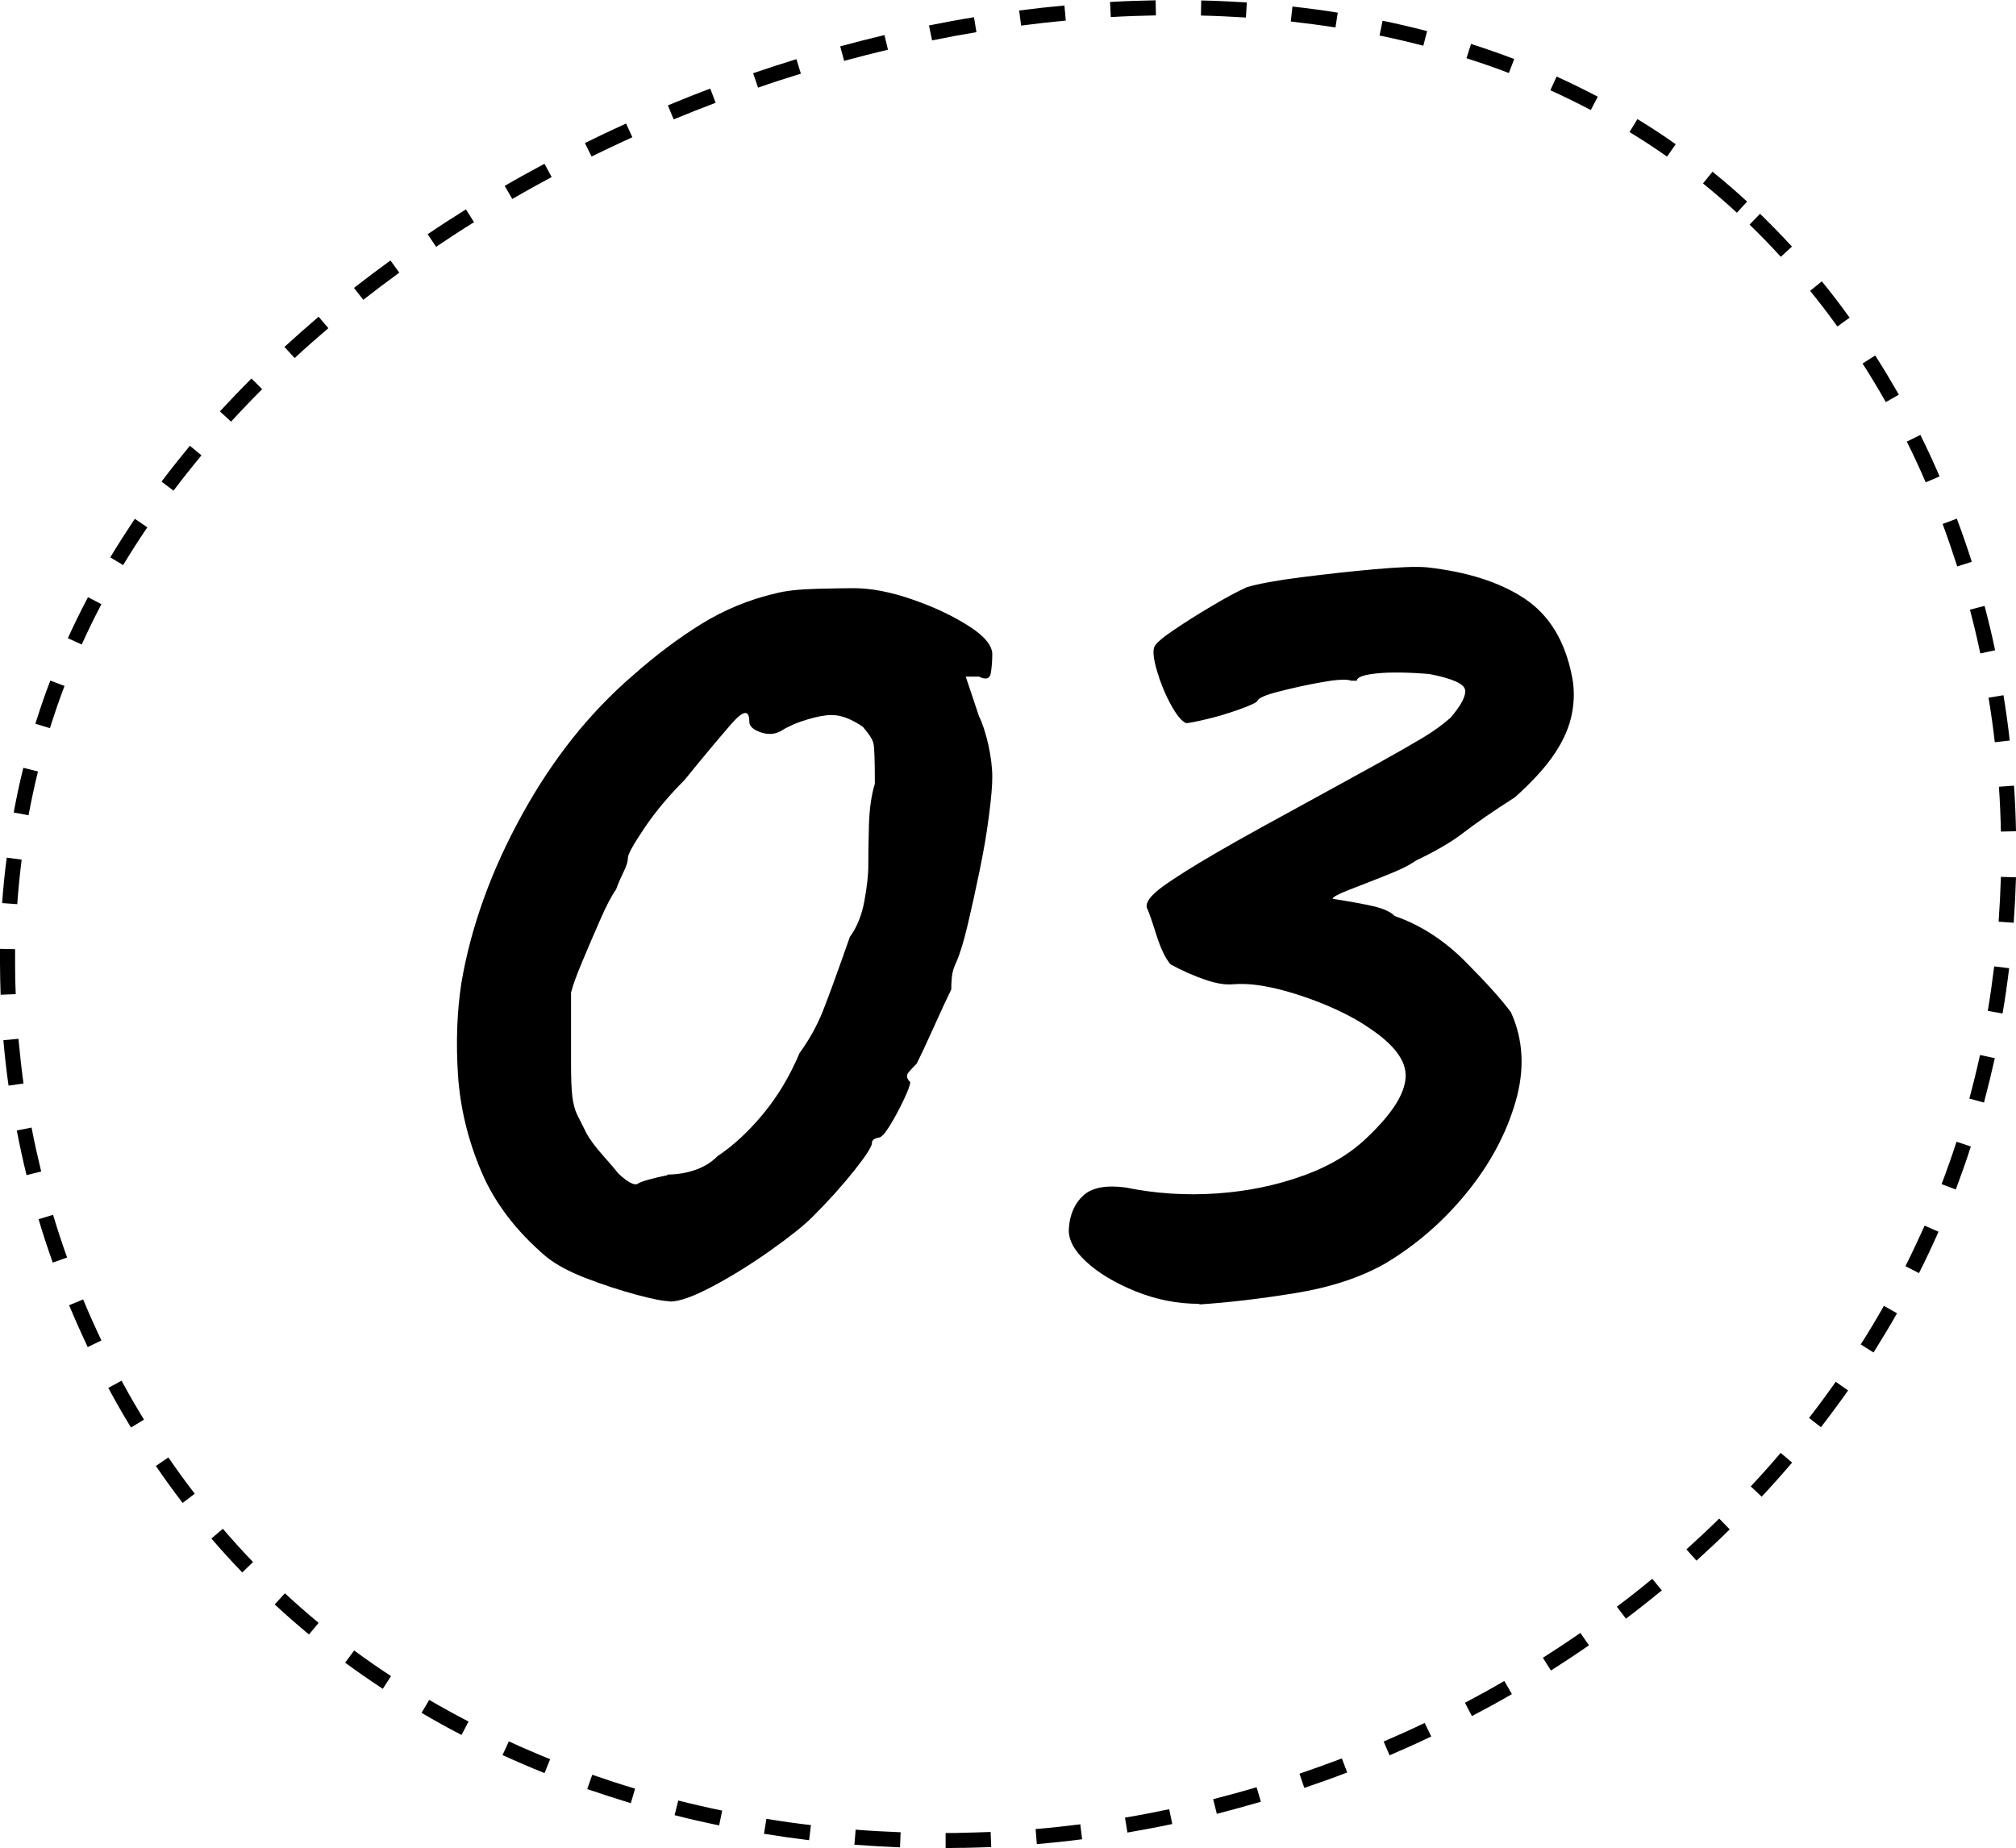 <svg xmlns="http://www.w3.org/2000/svg" id="Capa_2" data-name="Capa 2" viewBox="0 0 132.18 121.19"><g id="Capa_1-2" data-name="Capa 1"><g><g><path d="m43.93,85.33c-.4,0-1.14-.14-2.21-.43-1.07-.29-2.17-.65-3.29-1.08s-2.01-.91-2.64-1.43c-1.96-1.67-3.38-3.54-4.24-5.59-.87-2.05-1.37-4.14-1.52-6.28-.14-2.14-.07-4.16.22-6.06.63-3.69,1.96-7.38,3.98-11.04,2.02-3.67,4.45-6.71,7.28-9.14,1.5-1.33,3-2.45,4.5-3.38,1.5-.92,3.12-1.59,4.85-1.99.63-.17,1.54-.27,2.73-.3,1.18-.03,1.98-.04,2.38-.04,1.15,0,2.44.25,3.85.74,1.42.49,2.64,1.07,3.68,1.73,1.04.66,1.56,1.29,1.56,1.86,0,.4-.03.81-.09,1.21-.06.4-.32.49-.78.26h-.87l.87,2.6c.23.46.43,1.08.61,1.86.17.78.26,1.49.26,2.12,0,.58-.07,1.43-.22,2.55-.14,1.13-.35,2.33-.61,3.59-.26,1.27-.52,2.45-.78,3.55-.26,1.1-.51,1.91-.74,2.43-.17.35-.27.68-.3,1-.03.32-.04.59-.04.82-.23.46-.61,1.27-1.13,2.43-.52,1.16-.9,1.96-1.13,2.42-.23.23-.42.43-.56.61-.14.17-.1.38.13.61,0,.17-.14.56-.43,1.17-.29.61-.59,1.17-.91,1.69-.32.52-.56.78-.74.78-.29.06-.43.17-.43.35,0,.23-.39.84-1.17,1.82-.78.98-1.69,1.99-2.73,3.03-.58.58-1.5,1.31-2.77,2.21-1.27.9-2.53,1.68-3.77,2.34-1.24.66-2.18,1-2.81,1Zm-.17-8.31c.63,0,1.24-.1,1.82-.3.58-.2,1.07-.5,1.47-.91,1.04-.69,2.04-1.62,2.99-2.77.95-1.15,1.75-2.48,2.38-3.98.63-.87,1.14-1.78,1.52-2.73.38-.95.97-2.58,1.78-4.89.46-.63.78-1.41.95-2.34.17-.92.26-1.7.26-2.34s.01-1.5.04-2.6c.03-1.1.16-2.02.39-2.77,0-1.5-.03-2.38-.09-2.64s-.29-.62-.69-1.08c-.23-.17-.54-.35-.91-.52-.38-.17-.77-.26-1.17-.26s-.94.1-1.6.3c-.67.2-1.23.45-1.69.74-.4.23-.85.26-1.34.09-.49-.17-.74-.4-.74-.69,0-.81-.39-.76-1.17.13-.78.9-1.81,2.12-3.07,3.68-1.04,1.04-1.92,2.09-2.64,3.16-.72,1.07-1.08,1.72-1.08,1.95s-.09.52-.26.87c-.17.35-.35.75-.52,1.21-.29.4-.64,1.07-1.04,1.99-.41.92-.79,1.83-1.17,2.73-.38.9-.62,1.57-.74,2.04v4.68c0,.98.03,1.7.09,2.17.06.46.16.84.3,1.13.14.29.36.72.65,1.3.23.4.59.88,1.08,1.43.49.55.82.94,1,1.17.63.58,1.05.79,1.26.65.2-.14.85-.33,1.95-.56Z"></path><path d="m78.66,85.5c-1.44,0-2.84-.27-4.2-.82-1.36-.55-2.44-1.2-3.25-1.95-.81-.75-1.18-1.47-1.13-2.17.06-.92.38-1.65.95-2.17.58-.52,1.5-.69,2.77-.52,1.96.4,3.95.53,5.98.39,2.02-.14,3.91-.53,5.67-1.17,1.76-.63,3.19-1.5,4.29-2.6,1.56-1.5,2.37-2.78,2.42-3.85.06-1.07-.75-2.15-2.42-3.25-.75-.52-1.68-1.01-2.77-1.47-1.1-.46-2.18-.82-3.25-1.08-1.07-.26-2.01-.36-2.81-.3-.52.06-1.16-.04-1.91-.3-.75-.26-1.5-.59-2.25-1-.35-.4-.66-1.07-.95-1.99-.29-.92-.49-1.5-.61-1.73-.06-.29.14-.63.61-1.04.46-.4,1.39-1.02,2.77-1.86,1.39-.84,3.41-1.98,6.06-3.42,2.42-1.33,4.29-2.35,5.59-3.07,1.3-.72,2.31-1.3,3.03-1.73.72-.43,1.34-.88,1.86-1.34.69-.81,1.01-1.41.95-1.82-.06-.4-.84-.75-2.34-1.04-1.44-.12-2.6-.13-3.46-.04-.87.09-1.3.25-1.3.48h-.35c-.29-.11-.92-.09-1.91.09-.98.17-1.92.38-2.82.61-.9.23-1.37.43-1.43.61-.06.12-.45.3-1.17.56-.72.26-1.44.48-2.17.65-.72.17-1.17.26-1.34.26-.29-.11-.62-.52-1-1.21-.38-.69-.68-1.43-.91-2.21-.23-.78-.29-1.31-.17-1.6.12-.23.53-.59,1.26-1.08.72-.49,1.54-1.01,2.47-1.56.92-.55,1.7-.97,2.34-1.26.81-.23,2-.45,3.59-.65,1.59-.2,3.17-.38,4.76-.52,1.59-.14,2.73-.19,3.42-.13,2.65.29,4.79.97,6.41,2.04,1.62,1.07,2.66,2.76,3.12,5.07.17.81.17,1.65,0,2.51-.17.87-.55,1.73-1.13,2.6-.58.87-1.44,1.82-2.6,2.86-1.44.92-2.55,1.69-3.33,2.29-.78.61-1.83,1.23-3.16,1.86-.4.29-1.04.61-1.91.95-.87.35-1.67.66-2.42.95-.75.29-1.13.49-1.13.61,1.1.17,1.98.33,2.64.48.66.15,1.14.36,1.43.65,1.67.58,3.22,1.57,4.63,2.99,1.41,1.42,2.41,2.53,2.99,3.33.81,1.79.91,3.74.3,5.85-.61,2.11-1.68,4.1-3.21,5.98-1.53,1.88-3.31,3.42-5.33,4.63-1.62.92-3.59,1.57-5.93,1.95-2.34.38-4.43.62-6.28.74Z"></path></g><path d="m62,121.19v-.99c.43,0,.86,0,1.3-.02.55-.01,1.1-.03,1.65-.05l.04.99c-.56.02-1.12.04-1.67.05-.44,0-.88.01-1.32.02Zm-2.99-.05c-1-.04-1.99-.1-2.99-.17l.08-.99c.98.08,1.96.13,2.95.17l-.04.99Zm8.97-.21l-.08-.99c.98-.08,1.96-.19,2.93-.31l.12.98c-.99.13-1.98.23-2.98.32Zm-14.93-.26c-.99-.12-1.98-.26-2.96-.42l.16-.98c.97.16,1.95.3,2.92.41l-.12.98Zm20.87-.5l-.16-.98c.97-.16,1.94-.35,2.9-.55l.2.97c-.98.21-1.96.39-2.94.56Zm-26.77-.47c-.98-.2-1.95-.42-2.92-.67l.24-.96c.95.24,1.91.46,2.88.66l-.2.97Zm32.63-.76l-.24-.96c.95-.24,1.9-.5,2.85-.78l.28.95c-.96.28-1.92.54-2.88.79Zm-38.43-.7c-.95-.29-1.91-.6-2.85-.92l.33-.94c.93.32,1.86.63,2.81.91l-.28.95Zm44.17-.99l-.32-.94c.93-.32,1.86-.65,2.78-1l.35.92c-.93.36-1.87.69-2.81,1.01Zm-49.82-.98c-.92-.37-1.85-.77-2.75-1.18l.41-.9c.89.41,1.8.8,2.71,1.17l-.37.92Zm55.41-1.16l-.39-.91c.91-.39,1.8-.79,2.69-1.22l.43.89c-.9.43-1.81.84-2.72,1.23Zm-60.85-1.34c-.89-.46-1.77-.95-2.62-1.45l.5-.85c.84.49,1.71.97,2.58,1.42l-.46.88Zm66.25-1.23l-.46-.88c.87-.46,1.73-.93,2.58-1.43l.5.86c-.86.5-1.74.98-2.62,1.44Zm-71.42-1.8c-.83-.55-1.66-1.12-2.46-1.71l.59-.8c.79.58,1.6,1.15,2.42,1.68l-.54.83Zm76.6-1.19l-.53-.84c.83-.53,1.65-1.07,2.46-1.63l.56.81c-.82.57-1.65,1.12-2.49,1.65Zm-81.42-2.36c-.76-.63-1.52-1.29-2.26-1.98l.67-.73c.72.67,1.47,1.32,2.21,1.94l-.63.76Zm86.34-1.04l-.6-.79c.79-.59,1.56-1.2,2.32-1.83l.63.76c-.77.63-1.55,1.25-2.35,1.85Zm-90.73-3.04c-.69-.72-1.37-1.46-2.02-2.22l.75-.64c.64.74,1.3,1.48,1.98,2.18l-.71.69Zm95.35-.77l-.66-.74c.73-.66,1.45-1.33,2.15-2.02l.69.71c-.71.7-1.44,1.38-2.18,2.05Zm-99.25-3.78c-.6-.78-1.19-1.59-1.76-2.43l.82-.56c.56.82,1.14,1.62,1.73,2.38l-.79.6Zm103.53-.41l-.72-.68c.67-.72,1.33-1.45,1.96-2.2l.75.64c-.64.75-1.31,1.5-1.99,2.23Zm-106.92-4.54c-.52-.85-1.02-1.72-1.49-2.6l.87-.47c.46.86.96,1.72,1.47,2.55l-.85.52Zm110.8-.02l-.78-.61c.6-.77,1.19-1.57,1.75-2.37l.81.57c-.57.81-1.17,1.62-1.78,2.41Zm3.45-4.9l-.84-.53c.53-.83,1.04-1.68,1.52-2.53l.86.49c-.49.86-1.01,1.72-1.54,2.57Zm-117.09-.36c-.42-.89-.83-1.81-1.22-2.74l.92-.38c.38.91.78,1.81,1.2,2.69l-.89.43Zm120.06-4.85l-.88-.45c.44-.88.86-1.77,1.26-2.66l.91.4c-.4.91-.83,1.82-1.28,2.71Zm-122.35-.68c-.33-.94-.65-1.89-.93-2.85l.95-.29c.28.94.59,1.88.92,2.8l-.93.33Zm124.77-4.8l-.93-.35c.35-.92.68-1.85.98-2.78l.94.31c-.3.94-.64,1.89-.99,2.83Zm-126.49-.94c-.24-.97-.45-1.96-.64-2.93l.97-.19c.18.96.4,1.92.63,2.88l-.96.24Zm128.34-4.76l-.96-.26c.25-.93.49-1.89.7-2.86l.97.21c-.22.99-.46,1.97-.71,2.91ZM.56,71.19c-.14-.98-.25-1.99-.34-2.98l.99-.09c.09.97.2,1.96.33,2.93l-.98.14Zm130.75-4.73l-.98-.17c.16-.96.3-1.94.42-2.92l.98.12c-.12.99-.26,1.99-.43,2.96ZM.04,65.22c-.02-.67-.04-1.34-.04-2.01,0-.33,0-.66,0-.99l.99.02c0,.32,0,.65,0,.97,0,.66.01,1.32.04,1.98l-.99.04Zm131.99-4.71l-.99-.07c.07-.98.12-1.97.15-2.94l.99.03c-.03.99-.08,2-.15,2.99ZM1.13,59.29l-.99-.07c.07-1,.17-2,.3-2.98l.98.13c-.12.96-.22,1.95-.29,2.93Zm130.06-4.75c-.02-.97-.06-1.96-.13-2.95l.99-.07c.07,1,.11,2,.13,2.99l-.99.02ZM1.87,53.46l-.97-.18c.18-.99.39-1.97.63-2.93l.96.24c-.23.94-.44,1.91-.62,2.88Zm128.92-4.79c-.11-.97-.25-1.95-.41-2.92l.98-.16c.16.99.3,1.98.41,2.97l-.98.11Zm-127.52-.92l-.95-.29.08-.25c.27-.86.57-1.73.9-2.58l.93.35c-.32.84-.61,1.69-.88,2.53l-.08.25Zm126.57-4.9c-.2-.96-.43-1.92-.68-2.87l.96-.25c.25.96.49,1.94.69,2.91l-.97.21Zm-124.49-.59l-.9-.41c.41-.9.85-1.81,1.32-2.69l.88.46c-.46.87-.89,1.76-1.29,2.64Zm122.98-5.11c-.3-.93-.62-1.87-.96-2.79l.93-.35c.35.93.68,1.88.98,2.83l-.94.3Zm-120.25-.09l-.85-.51c.51-.85,1.06-1.7,1.61-2.53l.82.56c-.55.81-1.08,1.64-1.59,2.48Zm3.3-4.88l-.79-.6c.59-.78,1.22-1.57,1.86-2.35l.76.63c-.63.76-1.25,1.54-1.83,2.31Zm114.88-.55c-.39-.91-.81-1.81-1.24-2.67l.89-.44c.44.88.86,1.79,1.26,2.72l-.91.39Zm-111.11-3.98l-.73-.67c.67-.73,1.36-1.45,2.07-2.16l.7.7c-.7.7-1.38,1.41-2.04,2.13Zm108.49-1.29c-.48-.85-.99-1.7-1.52-2.52l.83-.53c.53.83,1.05,1.7,1.55,2.57l-.86.49Zm-104.32-2.88l-.67-.73c.73-.67,1.48-1.33,2.24-1.98l.64.75c-.75.64-1.49,1.29-2.21,1.96Zm101.15-2.07c-.57-.79-1.17-1.58-1.79-2.34l.77-.62c.63.77,1.24,1.57,1.82,2.38l-.8.58Zm-96.65-1.75l-.61-.78c.78-.61,1.58-1.21,2.39-1.8l.58.8c-.8.58-1.58,1.17-2.36,1.78Zm92.94-2.82c-.66-.72-1.35-1.44-2.05-2.11l.69-.71c.71.69,1.41,1.41,2.09,2.15l-.73.67Zm-88.17-.66l-.55-.82c.82-.56,1.66-1.1,2.51-1.63l.53.84c-.84.52-1.66,1.06-2.48,1.61Zm85.29-2.23c-.71-.66-1.46-1.3-2.22-1.92l.62-.77c.78.63,1.55,1.29,2.27,1.96l-.67.73Zm-80.29-.9l-.5-.86c.86-.5,1.73-.98,2.61-1.45l.47.87c-.87.47-1.73.94-2.58,1.44Zm5.2-2.78l-.44-.89c.89-.44,1.79-.87,2.7-1.28l.41.9c-.9.41-1.79.83-2.67,1.26Zm70.51,0c-.79-.56-1.62-1.1-2.46-1.61l.52-.85c.85.52,1.7,1.07,2.51,1.65l-.57.81Zm-65.13-2.44l-.38-.92c.92-.38,1.84-.75,2.78-1.1l.35.93c-.92.35-1.84.71-2.75,1.09Zm60.12-.62c-.86-.45-1.75-.89-2.64-1.29l.41-.9c.91.41,1.82.86,2.7,1.32l-.46.88Zm-54.59-1.47l-.32-.94c.94-.32,1.89-.63,2.84-.92l.29.95c-.94.29-1.88.59-2.81.92Zm49.23-.95c-.9-.35-1.84-.67-2.78-.97l.3-.94c.96.31,1.91.64,2.83.99l-.35.92Zm-43.58-.79l-.26-.96c.96-.26,1.93-.51,2.9-.74l.23.96c-.96.23-1.92.47-2.87.73Zm37.97-1c-.94-.25-1.91-.47-2.87-.67l.2-.97c.98.2,1.96.43,2.92.68l-.25.96Zm-32.21-.36l-.2-.97c.98-.2,1.96-.38,2.95-.54l.16.98c-.97.16-1.94.34-2.91.54Zm26.44-.84c-.96-.15-1.95-.28-2.92-.39l.11-.98c.99.11,1.99.24,2.97.4l-.15.98Zm-20.6-.13l-.13-.98c.99-.13,1.98-.24,2.97-.33l.09.99c-.98.09-1.96.2-2.94.33Zm14.74-.52c-.98-.06-1.96-.11-2.95-.13l.02-.99c1,.02,2,.07,2.99.13l-.06.99Zm-8.86-.03l-.05-.99c1-.06,2-.09,2.99-.11l.02.99c-.98.02-1.97.05-2.96.11Z"></path></g></g></svg>